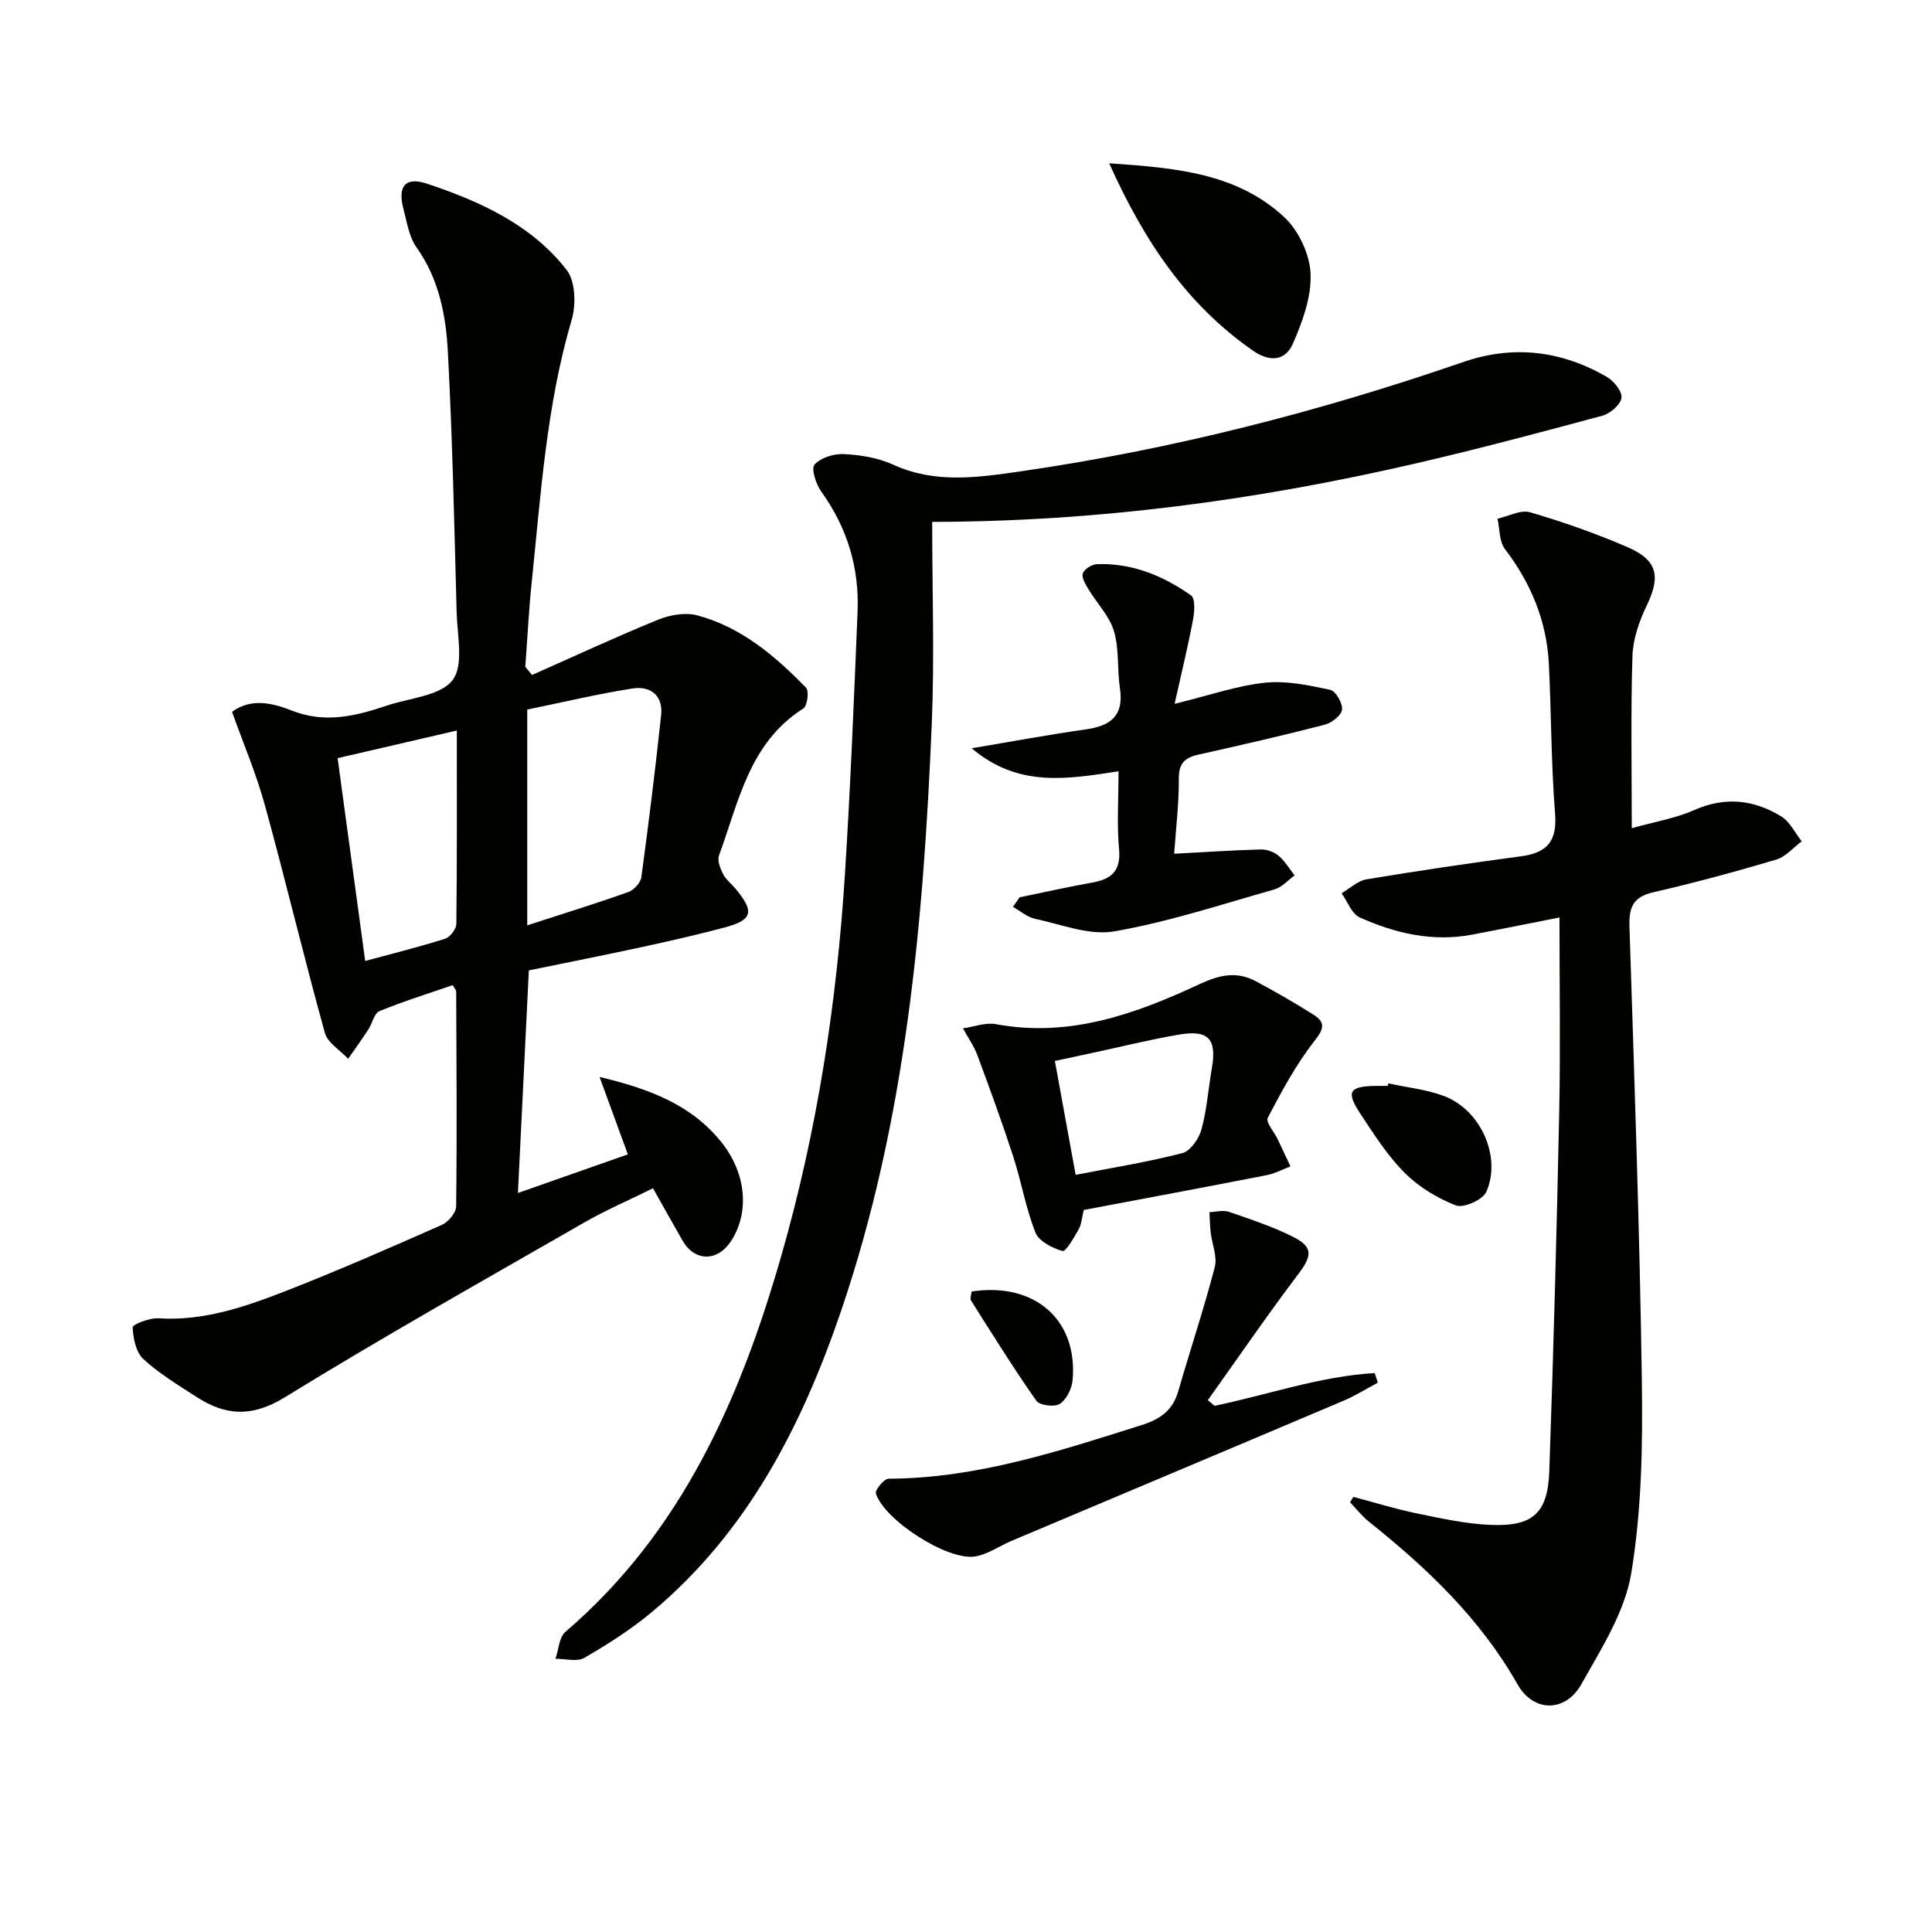 <svg enable-background="new 0 0 400 400" viewBox="0 0 400 400" xmlns="http://www.w3.org/2000/svg"><g fill="#010100"><path d="m110.15 139.75c8.71-3.86 17.35-7.88 26.16-11.47 2.44-.99 5.62-1.53 8.08-.87 9.09 2.44 16.09 8.39 22.5 14.98.66.68.26 3.78-.57 4.3-11.22 7.09-13.37 19.33-17.46 30.43-.39 1.05.26 2.68.84 3.83s1.72 2.01 2.57 3.03c4.01 4.81 3.57 6.51-2.34 8.07-5.61 1.48-11.27 2.78-16.94 4.01-7.78 1.68-15.58 3.22-23.5 4.85-.74 15.02-1.46 29.87-2.26 46.09 7.81-2.75 14.89-5.24 22.76-8-1.96-5.37-3.76-10.3-5.86-16.03 10.42 2.49 19.12 5.8 25.31 13.61 5.13 6.48 5.75 14.54 1.88 20.42-2.8 4.25-7.49 4.21-9.99-.12-1.98-3.43-3.89-6.89-6.13-10.86-4.85 2.4-9.69 4.48-14.24 7.09-20.75 11.92-41.62 23.65-62 36.19-6.79 4.18-12.29 3.82-18.34-.12-3.76-2.45-7.68-4.78-10.94-7.8-1.54-1.42-2.12-4.32-2.21-6.58-.02-.59 3.5-1.98 5.32-1.86 9.28.6 17.78-2.32 26.13-5.56 10.97-4.27 21.76-9.01 32.54-13.77 1.34-.59 2.96-2.51 2.98-3.83.18-14.82.07-29.65.01-44.47 0-.28-.28-.56-.71-1.35-5.02 1.73-10.19 3.34-15.18 5.39-1.1.45-1.48 2.54-2.3 3.8-1.34 2.05-2.78 4.04-4.18 6.06-1.65-1.77-4.24-3.29-4.82-5.36-4.34-15.66-8.11-31.48-12.42-47.15-1.79-6.52-4.47-12.79-6.8-19.32 4.03-2.99 8.61-1.74 12.35-.27 6.99 2.75 13.31 1.12 19.79-1.05 4.68-1.57 10.99-1.97 13.51-5.24 2.38-3.08.98-9.26.85-14.06-.48-17.95-.86-35.91-1.81-53.84-.4-7.59-1.82-15.13-6.49-21.7-1.56-2.19-1.99-5.24-2.71-7.96-1.24-4.69.35-6.75 4.95-5.21 10.93 3.66 21.53 8.46 28.81 17.8 1.84 2.36 2.01 7.18 1.08 10.32-5.25 17.84-6.4 36.24-8.3 54.54-.6 5.77-.88 11.56-1.31 17.35.48.57.94 1.13 1.39 1.69zm-.99 51.83c7.44-2.41 14.23-4.51 20.91-6.89 1.15-.41 2.55-1.9 2.71-3.05 1.52-11.18 2.9-22.37 4.1-33.59.44-4.07-2.24-6.09-5.91-5.51-7.32 1.15-14.55 2.88-21.81 4.37zm-14.58-40.33c-8.88 2.06-17.02 3.94-24.68 5.72 1.94 14.28 3.78 27.81 5.71 41.99 5.81-1.58 11.24-2.92 16.56-4.61 1.02-.33 2.3-2 2.31-3.06.15-12.95.1-25.9.1-40.04z"/><path d="m193 108.05c0 14.32.49 28.13-.09 41.9-1.73 41.23-5.38 82.22-18.83 121.63-8.11 23.75-19.38 45.67-39.07 62.14-4.31 3.61-9.14 6.68-14.01 9.51-1.52.89-3.98.18-6 .21.66-1.89.75-4.46 2.06-5.58 24.17-20.72 36.25-48.38 44.74-78 7.39-25.79 11.45-52.2 13.14-78.95 1.14-18.08 1.87-36.19 2.61-54.29.37-9.07-2.14-17.36-7.5-24.82-1.1-1.53-2.16-4.77-1.42-5.6 1.29-1.45 4.03-2.3 6.09-2.19 3.43.18 7.08.76 10.17 2.18 8.71 3.99 17.53 2.68 26.41 1.4 31.29-4.52 61.77-12.33 91.63-22.63 10.41-3.59 20.33-2.36 29.73 3.06 1.46.84 3.23 3.03 3.05 4.35-.2 1.42-2.33 3.25-3.94 3.69-12.97 3.5-25.95 6.96-39.04 9.98-32.48 7.48-65.35 11.95-99.73 12.01z"/><path d="m280.19 309.91c4.39 1.16 8.74 2.52 13.18 3.43 5.02 1.03 10.11 2.16 15.2 2.37 8.83.37 11.9-2.41 12.2-11.23.86-24.77 1.54-49.55 2.05-74.33.27-13.29.05-26.59.05-40.2-6.87 1.36-12.48 2.5-18.09 3.56-8.15 1.54-15.9-.26-23.25-3.56-1.67-.75-2.54-3.29-3.77-5.01 1.71-.99 3.32-2.58 5.15-2.88 10.63-1.77 21.3-3.35 31.98-4.77 5.42-.72 7.53-3.12 7.07-8.85-.82-10.27-.77-20.61-1.28-30.91-.44-8.89-3.67-16.74-9.09-23.84-1.21-1.58-1.07-4.17-1.55-6.3 2.27-.5 4.8-1.9 6.75-1.33 6.83 2 13.6 4.38 20.13 7.2 6.32 2.73 6.92 6.09 3.98 12.19-1.55 3.22-2.81 6.9-2.92 10.42-.36 11.43-.14 22.89-.14 35.6 4.61-1.3 8.99-2.01 12.92-3.75 6.41-2.84 12.36-2.17 18.04 1.32 1.79 1.1 2.84 3.4 4.23 5.15-1.75 1.29-3.31 3.19-5.27 3.78-8.42 2.5-16.92 4.8-25.48 6.77-4.14.95-5.04 3.1-4.92 7.03 1.01 31.42 2.12 62.84 2.57 94.27.19 13.24-.05 26.69-2.2 39.7-1.33 8.01-6.2 15.61-10.31 22.93-3.31 5.92-9.93 5.88-13.23.06-7.72-13.63-18.75-24.08-30.78-33.69-1.44-1.15-2.6-2.67-3.89-4.01.21-.36.44-.74.67-1.12z"/><path d="m201.18 154.92c8.58-1.44 16.12-2.85 23.7-3.92 5.13-.72 7.84-2.88 6.99-8.49-.59-3.93-.13-8.1-1.24-11.84-.92-3.11-3.49-5.71-5.23-8.6-.62-1.04-1.51-2.45-1.22-3.34.29-.9 1.89-1.89 2.94-1.93 7.25-.25 13.7 2.39 19.48 6.48.9.64.71 3.42.39 5.09-1.06 5.59-2.41 11.12-3.8 17.35 7.2-1.76 12.87-3.75 18.7-4.37 4.42-.47 9.09.53 13.52 1.47 1.14.24 2.61 2.82 2.44 4.13-.16 1.21-2.17 2.74-3.63 3.11-8.66 2.23-17.38 4.23-26.11 6.18-2.82.63-4.07 1.8-4.05 4.99.03 5.28-.62 10.56-.96 15.53 6.04-.32 11.97-.72 17.9-.89 1.23-.04 2.74.49 3.68 1.27 1.33 1.11 2.26 2.71 3.36 4.1-1.38.99-2.63 2.47-4.17 2.9-11 3.12-21.95 6.73-33.17 8.69-5.16.9-10.93-1.44-16.37-2.59-1.64-.35-3.08-1.62-4.61-2.48.46-.66.92-1.32 1.38-1.98 4.97-1.02 9.93-2.15 14.93-3.03 4-.7 6.08-2.34 5.66-6.93-.47-5.08-.11-10.24-.11-16.13-10.58 1.6-20.72 3.44-30.4-4.77z"/><path d="m224.38 250.51c-.37 1.49-.44 2.91-1.06 4.02-.94 1.7-2.68 4.67-3.33 4.48-2.12-.61-4.89-2-5.61-3.81-2-5.05-2.91-10.52-4.59-15.71-2.29-7.05-4.83-14.02-7.42-20.98-.73-1.97-1.99-3.74-3-5.6 2.28-.32 4.68-1.27 6.82-.87 15.19 2.84 28.89-2.1 42.17-8.29 4.2-1.96 7.72-2.69 11.67-.58 4.06 2.18 8.07 4.47 11.96 6.94 2.51 1.6 2.1 2.94.12 5.46-3.8 4.84-6.76 10.39-9.64 15.87-.46.87 1.34 2.92 2.07 4.44.89 1.86 1.76 3.74 2.64 5.61-1.62.61-3.19 1.47-4.86 1.8-12.52 2.45-25.04 4.78-37.94 7.22zm-1.68-7.27c7.61-1.48 14.95-2.65 22.11-4.51 1.67-.43 3.43-3.01 3.95-4.93 1.12-4.12 1.42-8.46 2.15-12.7 1.03-5.98-.7-7.94-6.8-6.9-6.03 1.03-11.97 2.51-17.96 3.8-2.65.57-5.31 1.13-7.75 1.66 1.5 8.24 2.86 15.68 4.3 23.58z"/><path d="m251.46 291.06c11.05-2.3 21.85-6.12 33.16-6.78.22.66.43 1.33.65 1.99-2.37 1.26-4.66 2.7-7.12 3.74-22.89 9.71-45.82 19.34-68.73 29.01-2.55 1.08-4.98 2.85-7.63 3.24-5.7.85-18.72-7.57-20.44-13.04-.23-.72 1.69-3.07 2.62-3.07 18.25-.07 35.28-5.7 52.39-11.1 3.82-1.21 6.43-3.02 7.57-6.97 2.48-8.59 5.32-17.08 7.57-25.72.57-2.17-.56-4.77-.84-7.18-.16-1.4-.18-2.81-.26-4.22 1.35-.04 2.84-.47 4.04-.06 4.53 1.57 9.14 3.07 13.4 5.24 4.1 2.09 3.75 3.95 1 7.59-6.47 8.56-12.54 17.42-18.77 26.16.46.38.93.77 1.39 1.17z"/><path d="m229.65 33.81c13.84.94 26.43 2.04 36.23 11.14 2.98 2.77 5.29 7.68 5.46 11.71.21 4.8-1.67 9.96-3.67 14.51-1.53 3.47-4.67 3.93-8.3 1.4-13.57-9.46-22.41-22.46-29.72-38.76z"/><path d="m287.44 224.3c3.86.85 7.89 1.25 11.55 2.63 7.57 2.87 11.94 12.59 8.73 19.84-.73 1.64-4.7 3.41-6.28 2.8-3.87-1.49-7.72-3.84-10.65-6.78-3.58-3.6-6.39-8.03-9.21-12.31-2.94-4.48-2.21-5.57 3.25-5.66.83-.01 1.66 0 2.49 0 .04-.17.08-.34.12-.52z"/><path d="m201.16 267.39c13.06-1.99 22.04 5.87 20.91 18.37-.16 1.76-1.26 3.99-2.65 4.9-1.09.71-4.18.32-4.86-.65-4.74-6.75-9.1-13.77-13.51-20.74-.28-.44.06-1.26.11-1.88z"/></g></svg>